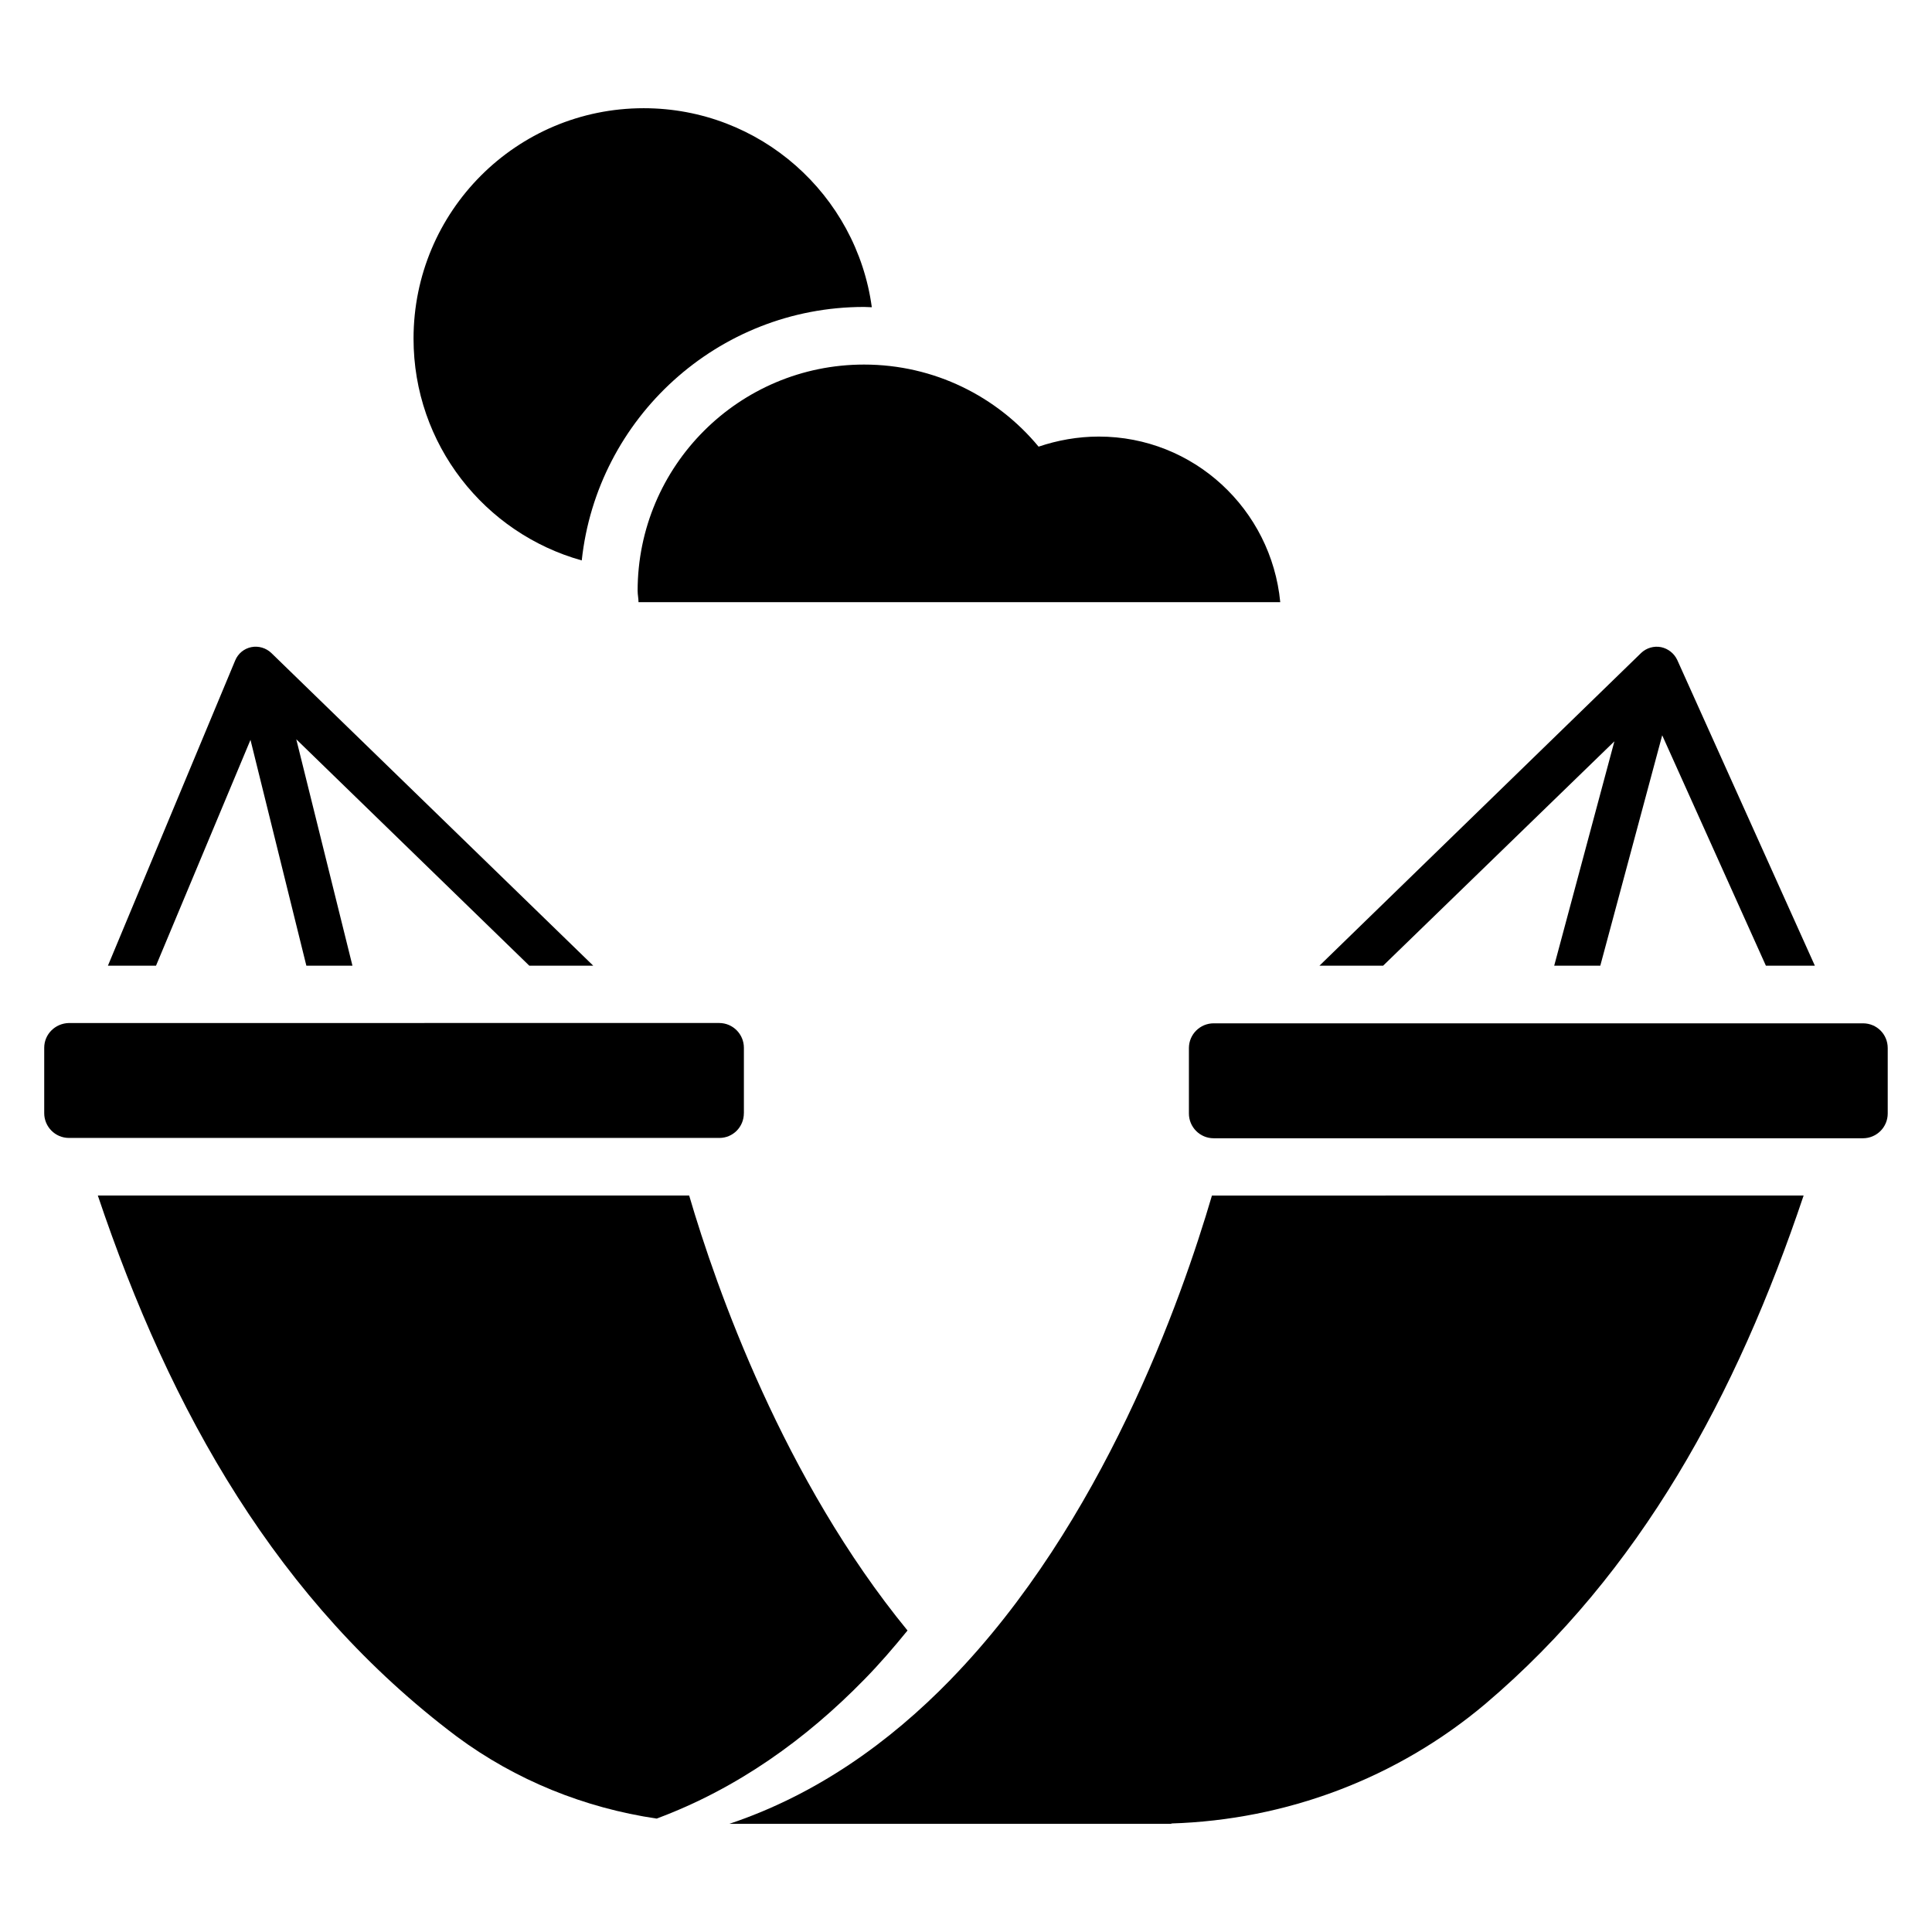 <?xml version="1.0" encoding="UTF-8"?>
<!-- Uploaded to: SVG Repo, www.svgrepo.com, Generator: SVG Repo Mixer Tools -->
<svg fill="#000000" width="800px" height="800px" version="1.1" viewBox="144 144 512 512" xmlns="http://www.w3.org/2000/svg">
 <g>
  <path d="m210.38 340.07 14.809 59.848h12.215l-14.887-60 61.754 60h16.945l-85.34-82.898c-1.375-1.297-3.359-1.91-5.266-1.527-1.91 0.383-3.512 1.68-4.273 3.512l-33.738 80.914h12.746z"/>
  <path d="m395.95 589.08c-16.258 16.719-35.648 30.535-58.625 38.242h117.25c-0.078 0-0.23-0.078-0.305-0.078 30.609-0.918 60-11.984 83.434-31.754 40.992-34.809 66.488-81.68 84.273-134.66l-156.8 0.004c-8.09 27.559-28.93 86.793-69.234 128.24z"/>
  <path d="m384.5 576.1c-32.824-40.074-50.609-90.531-57.863-115.27h-156.71c19.312 57.402 47.711 107.71 95.113 143.36 15.648 11.602 33.895 18.93 52.977 21.754 21.375-7.938 39.617-21.07 55.039-36.871 4.043-4.117 7.785-8.469 11.449-12.973z"/>
  <path d="m571.83 340.46-15.953 59.465h12.215l16.41-61.066 27.48 61.066h12.977l-36.488-81.066c-0.84-1.754-2.441-2.977-4.273-3.359-1.91-0.383-3.894 0.23-5.266 1.527l-85.27 82.898h16.871z"/>
  <path d="m637.7 415.19h-172.06c-3.586 0-6.566 2.902-6.566 6.566v17.328c0 3.586 2.902 6.566 6.566 6.566h172.06c3.586 0 6.566-2.902 6.566-6.566v-17.328c0-3.664-2.902-6.566-6.566-6.566z"/>
  <path d="m341.14 439v-17.328c0-3.586-2.902-6.566-6.566-6.566l-172.29 0.004c-3.664 0.074-6.566 2.977-6.566 6.562v17.328c0 3.586 2.902 6.566 6.566 6.566h172.36c3.586 0 6.488-2.902 6.488-6.566z"/>
  <path d="m298.17 292.52c4.047-37.711 36.031-67.176 74.809-67.176 0.688 0 1.375 0.078 2.062 0.078-4.047-29.77-29.543-52.746-60.457-52.746-33.738 0-60.992 27.328-60.992 61.066 0 28.016 18.852 51.602 44.578 58.777z"/>
  <path d="m312.98 300.61c0 0.992 0.23 1.984 0.23 2.977h170.07c-2.367-24.656-22.977-43.891-48.09-43.891-5.574 0-10.992 0.992-15.953 2.672-10.992-13.281-27.633-21.754-46.258-21.754-33.133 0-60.004 26.867-60.004 59.996z"/>
 </g>
</svg>